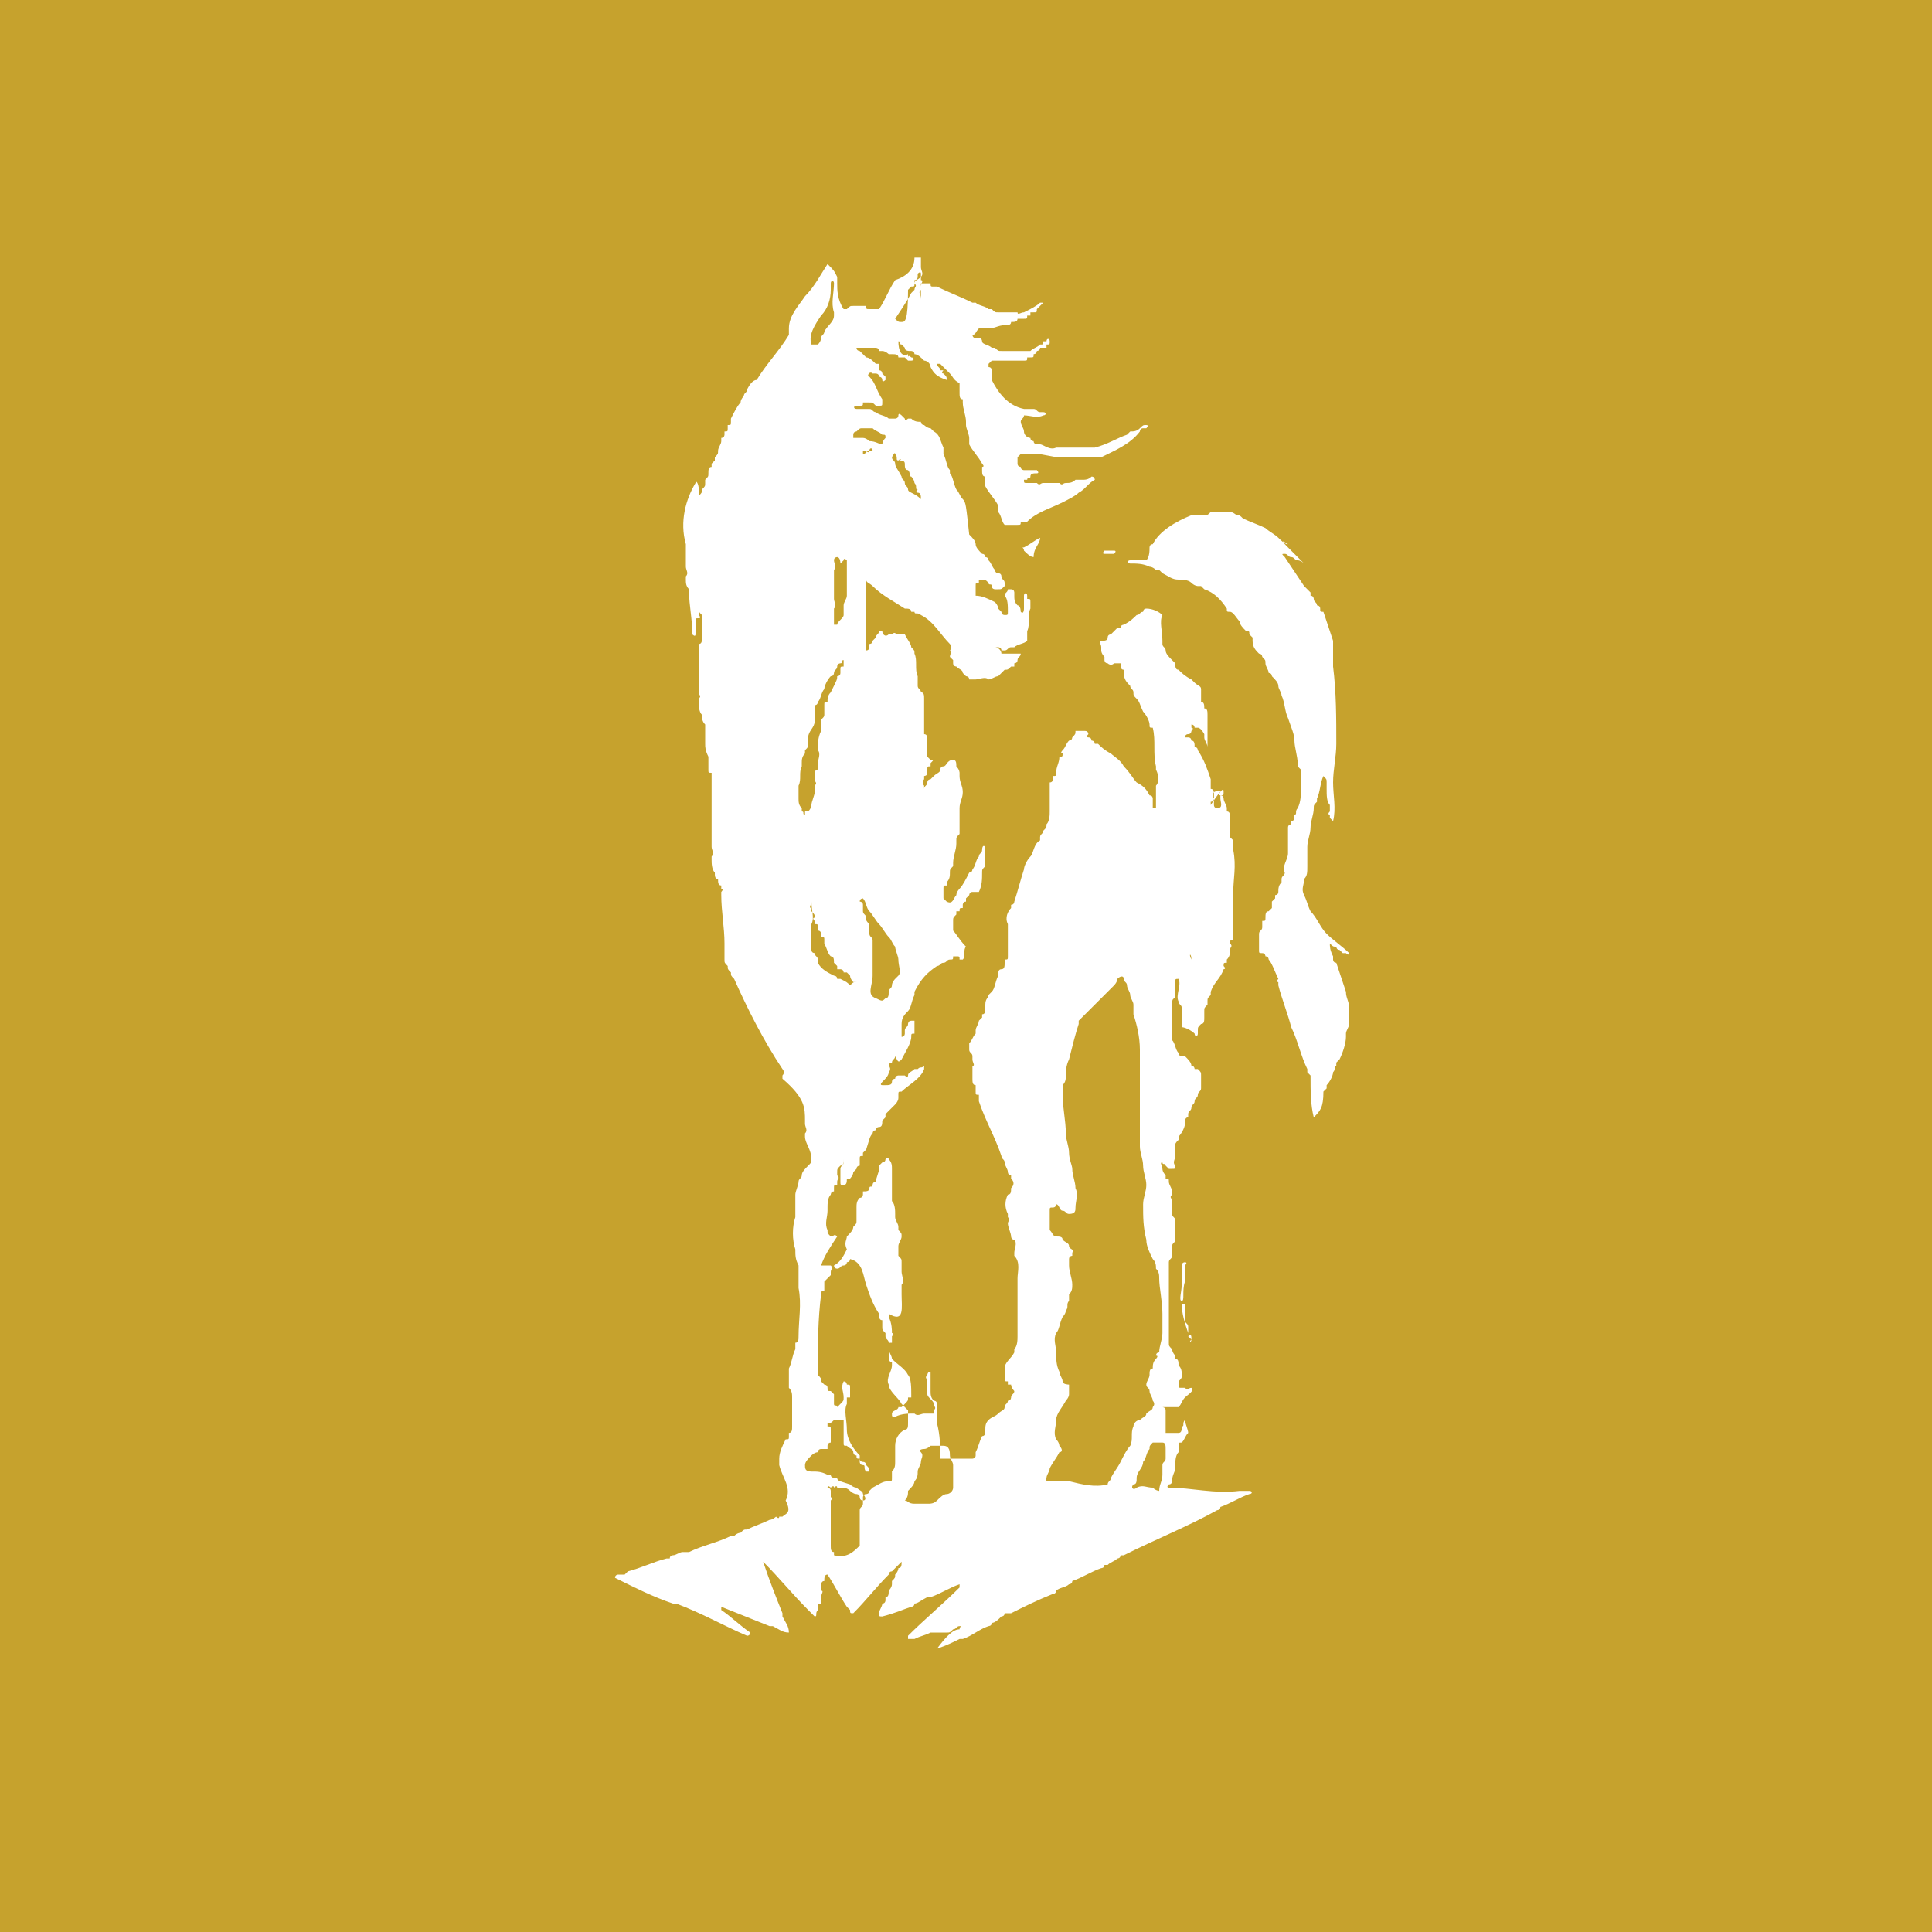 <svg width="60" height="60" viewBox="0 0 60 60" fill="none" xmlns="http://www.w3.org/2000/svg">
<rect width="60" height="60" fill="#C6A22D"/>
<g clip-path="url(#clip0_150_1022)">
<path fill-rule="evenodd" clip-rule="evenodd" d="M29.1 51.2C29.4 51.1 29.6 51 29.8 50.9H29.9C30.2 50.8 30.4 50.6 30.7 50.5C30.7 50.5 30.8 50.5 30.8 50.4C30.9 50.4 31 50.3 31.1 50.2C31.1 50.2 31.2 50.2 31.2 50.1H31.3C31.3 50.1 31.3 50.1 31.4 50.1C31.8 49.9 32.2 49.7 32.7 49.5C32.7 49.5 32.8 49.5 32.8 49.4C32.9 49.3 33.1 49.3 33.2 49.2C33.2 49.2 33.3 49.2 33.3 49.1C33.6 49 33.9 48.8 34.2 48.7C34.2 48.7 34.3 48.7 34.3 48.6H34.4C34.5 48.5 34.6 48.5 34.7 48.4C34.7 48.4 34.8 48.4 34.8 48.3H34.9C35.9 47.8 36.9 47.4 37.8 46.9C37.8 46.9 37.9 46.9 37.9 46.8C38.2 46.7 38.5 46.5 38.8 46.4C38.9 46.4 38.9 46.3 38.8 46.3H38.7C38.6 46.3 38.6 46.3 38.6 46.3H38.5C37.7 46.4 37 46.2 36.3 46.2C36.3 46.2 36.2 46.2 36.3 46.1C36.4 46.1 36.4 46 36.4 46C36.4 45.8 36.5 45.7 36.5 45.6C36.5 45.5 36.5 45.5 36.5 45.5C36.5 45.4 36.5 45.2 36.6 45.1C36.6 45 36.6 45 36.6 44.9C36.6 44.8 36.6 44.8 36.7 44.8C36.8 44.7 36.8 44.6 36.9 44.5C36.9 44.4 36.8 44.2 36.8 44.1C36.7 44.2 36.8 44.3 36.7 44.3C36.7 44.4 36.7 44.5 36.6 44.5C36.5 44.5 36.4 44.5 36.4 44.5C36.4 44.5 36.4 44.5 36.3 44.5C36.3 44.5 36.3 44.5 36.2 44.5V44.4V44.3C36.2 44.2 36.2 44.1 36.2 44C36.2 43.9 36.2 43.9 36.2 43.8C36.2 43.7 36.1 43.7 36.1 43.7C36.1 43.7 36.2 43.7 36.3 43.7C36.4 43.7 36.5 43.7 36.6 43.7C36.7 43.6 36.7 43.5 36.8 43.4C36.9 43.3 37.1 43.2 37 43.1C36.9 43.1 36.9 43.2 36.8 43.1C36.7 43.1 36.7 43.1 36.7 43.1C36.6 43.1 36.6 43.1 36.6 43C36.6 43 36.6 43 36.6 42.9C36.7 42.8 36.7 42.8 36.7 42.7C36.7 42.6 36.7 42.5 36.6 42.4C36.6 42.3 36.6 42.2 36.5 42.2V42.1C36.4 42 36.4 41.9 36.4 41.9C36.3 41.8 36.3 41.8 36.3 41.7C36.3 41.4 36.3 41.1 36.3 40.9V40.8C36.3 40.6 36.3 40.5 36.3 40.3C36.3 40.2 36.3 40.2 36.3 40.2V40.1V40C36.3 39.9 36.3 39.9 36.3 39.8V39.7C36.3 39.5 36.3 39.4 36.3 39.2C36.3 39.1 36.4 39.1 36.4 39C36.4 38.9 36.4 38.9 36.4 38.8C36.4 38.7 36.4 38.7 36.4 38.7C36.4 38.6 36.5 38.6 36.5 38.5C36.5 38.3 36.5 38.1 36.5 37.9C36.5 37.8 36.4 37.8 36.4 37.7C36.4 37.6 36.4 37.5 36.4 37.5V37.4V37.3C36.4 37.2 36.3 37.2 36.4 37.1C36.4 37 36.4 37 36.4 37C36.4 36.9 36.3 36.8 36.3 36.7C36.3 36.6 36.3 36.6 36.2 36.6V36.5C36.2 36.5 36.1 36.4 36.1 36.3C36.1 36.2 36 36.1 36.1 36.1C36.1 36.2 36.2 36.1 36.2 36.2L36.3 36.3C36.3 36.3 36.3 36.3 36.4 36.3C36.5 36.3 36.5 36.3 36.5 36.2C36.4 36.1 36.5 36 36.5 35.9C36.5 35.8 36.5 35.7 36.5 35.6C36.5 35.5 36.5 35.5 36.6 35.4V35.3C36.7 35.2 36.8 35 36.8 34.9C36.8 34.8 36.8 34.7 36.9 34.7C36.9 34.7 36.9 34.7 36.9 34.6C36.9 34.5 37 34.5 37 34.4C37 34.3 37.1 34.3 37.1 34.2C37.1 34.1 37.2 34.1 37.2 34C37.2 33.9 37.3 33.9 37.3 33.8C37.3 33.7 37.3 33.7 37.3 33.7C37.3 33.6 37.3 33.5 37.3 33.4C37.3 33.3 37.3 33.3 37.2 33.2C37.2 33.2 37.2 33.2 37.1 33.2C37.1 33.2 37.1 33.1 37 33.1C37 33 36.9 32.9 36.8 32.8C36.8 32.8 36.8 32.8 36.7 32.8C36.6 32.8 36.6 32.7 36.6 32.7C36.5 32.6 36.5 32.4 36.4 32.3C36.4 32.2 36.4 32.2 36.4 32.1V32C36.4 31.9 36.4 31.7 36.4 31.6C36.4 31.5 36.4 31.5 36.4 31.5V31.4V31.3C36.4 31.2 36.4 31.2 36.4 31.2C36.4 31.1 36.4 31 36.5 31V30.9V30.8C36.5 30.7 36.5 30.7 36.5 30.6V30.5C36.5 30.4 36.5 30.4 36.6 30.4V30.3C36.6 30.3 36.6 30.3 36.6 30.4C36.7 30.6 36.5 30.9 36.6 31.1C36.6 31.2 36.7 31.2 36.7 31.3C36.7 31.4 36.7 31.4 36.7 31.5C36.7 31.6 36.7 31.6 36.7 31.6V31.7V31.8V31.9C36.8 31.9 37 32 37.1 32.1C37.1 32.2 37.2 32.2 37.2 32.1C37.2 32 37.2 32 37.2 32C37.2 31.9 37.2 31.9 37.3 31.8C37.4 31.8 37.4 31.7 37.4 31.6V31.5V31.4C37.4 31.3 37.4 31.3 37.5 31.2V31.1C37.5 31 37.5 31 37.6 30.9V30.8C37.7 30.5 37.9 30.4 38 30.1C38 30.1 38.1 30.1 38 30C38 29.9 38 29.9 38.1 29.9V29.8C38.2 29.7 38.2 29.6 38.2 29.5C38.2 29.4 38.3 29.4 38.2 29.3C38.2 29.2 38.2 29.2 38.3 29.2V29.1C38.3 29.1 38.3 29.1 38.3 29V28.9V28.8C38.3 28.7 38.3 28.5 38.3 28.4V28.3C38.3 28.2 38.3 28 38.3 27.9C38.3 27.8 38.3 27.8 38.3 27.8V27.7C38.3 27.3 38.4 26.9 38.3 26.4C38.3 26.3 38.3 26.3 38.3 26.2V26.1C38.3 26.1 38.3 26.1 38.2 26V25.9V25.8V25.7V25.6C38.2 25.5 38.2 25.4 38.2 25.4C38.2 25.3 38.2 25.2 38.1 25.2V25.1C38.1 25 38 24.9 38 24.8C38 24.8 38 24.7 37.9 24.7C37.8 24.7 37.9 24.6 37.9 24.6C37.9 24.5 37.7 24.6 37.7 24.6C37.6 24.7 37.7 24.8 37.7 24.8C37.7 24.8 37.7 24.9 37.6 24.9V25C38 24.4 38 24.5 38 24.6C38 24.7 38 24.7 37.9 24.7V24.8C37.9 24.9 38 25.1 37.8 25.1C37.8 25.1 37.7 25.1 37.7 25V24.9C37.7 24.8 37.7 24.8 37.7 24.7C37.7 24.6 37.7 24.5 37.6 24.5V24.4C37.6 24.4 37.6 24.4 37.6 24.3C37.6 24.2 37.6 24.2 37.6 24.2C37.5 23.9 37.4 23.6 37.2 23.3C37.2 23.3 37.2 23.2 37.1 23.2C37.1 23.1 37.1 23 37 23C37 23 37 22.9 36.9 22.9H36.8C36.8 22.9 36.8 22.8 36.9 22.8C37 22.8 37 22.7 37 22.7C37 22.7 37.1 22.6 37 22.6V22.5C37.1 22.5 37.1 22.6 37.1 22.6H37.2C37.3 22.6 37.4 22.8 37.4 22.8V22.9C37.4 23 37.5 23.1 37.5 23.2C37.5 22.9 37.5 22.5 37.5 22.2C37.5 22.1 37.5 22 37.4 22C37.4 21.9 37.4 21.8 37.3 21.8V21.7C37.3 21.6 37.3 21.6 37.3 21.5V21.4C37.3 21.3 37.2 21.3 37.1 21.2C37.1 21.2 37.1 21.2 37 21.1C36.8 21 36.7 20.9 36.6 20.8C36.5 20.8 36.5 20.7 36.5 20.6C36.5 20.6 36.5 20.6 36.4 20.5C36.3 20.4 36.2 20.3 36.2 20.2C36.2 20.1 36.1 20.1 36.1 20V19.9C36.1 19.6 36 19.3 36.1 19.1C36 19 35.8 18.9 35.6 18.9C35.5 18.9 35.5 19 35.5 19C35.4 19 35.4 19.1 35.3 19.1C35.2 19.2 35.1 19.3 34.9 19.4C34.9 19.4 34.8 19.4 34.8 19.5H34.7C34.7 19.5 34.7 19.5 34.6 19.6L34.5 19.7C34.5 19.7 34.4 19.7 34.4 19.8C34.4 19.9 34.3 19.9 34.2 19.9C34.1 19.9 34.2 20 34.2 20.1V20.2C34.2 20.3 34.3 20.4 34.3 20.4V20.5C34.3 20.5 34.3 20.6 34.4 20.6C34.4 20.6 34.5 20.7 34.6 20.6C34.6 20.6 34.6 20.6 34.7 20.6H34.8C34.8 20.7 34.8 20.8 34.9 20.8V20.9C34.9 21.1 35 21.2 35.1 21.3C35.1 21.4 35.2 21.4 35.2 21.5C35.2 21.6 35.2 21.6 35.3 21.7C35.4 21.8 35.4 21.9 35.5 22.1C35.6 22.2 35.7 22.4 35.7 22.5C35.7 22.6 35.7 22.6 35.8 22.6C35.9 23 35.8 23.4 35.9 23.8C35.9 23.9 35.9 23.9 35.9 23.9C36 24.1 36 24.3 35.9 24.4V24.5C35.9 24.6 35.9 24.7 35.9 24.8C35.9 24.9 35.9 24.9 35.9 25V25.1H35.8C35.8 25 35.8 25 35.8 24.9V24.8C35.8 24.8 35.8 24.7 35.7 24.7C35.6 24.5 35.5 24.4 35.3 24.3C35.2 24.2 35.1 24 34.9 23.8C34.8 23.6 34.6 23.5 34.5 23.4C34.3 23.3 34.2 23.2 34.1 23.1C34.1 23.1 34.1 23.1 34 23.1C34 23.1 34 23 33.9 23C33.9 23 33.9 22.9 33.8 22.9C33.8 22.9 33.7 22.9 33.8 22.8C33.8 22.8 33.8 22.7 33.7 22.7C33.6 22.7 33.5 22.7 33.4 22.7C33.4 22.8 33.4 22.8 33.3 22.9C33.3 22.9 33.3 23 33.2 23C33.1 23.1 33.1 23.2 33 23.3C33 23.3 32.9 23.4 33 23.4C33 23.5 33 23.5 32.9 23.5C32.9 23.7 32.8 23.8 32.8 24C32.8 24.1 32.8 24.1 32.7 24.1C32.7 24.1 32.7 24.1 32.7 24.2C32.7 24.2 32.7 24.3 32.6 24.3C32.6 24.3 32.6 24.3 32.6 24.4C32.6 24.5 32.6 24.5 32.6 24.6V24.7C32.6 24.8 32.6 24.9 32.6 25.1C32.6 25.2 32.6 25.2 32.6 25.2C32.6 25.3 32.6 25.5 32.5 25.6C32.5 25.7 32.5 25.7 32.4 25.8C32.4 25.9 32.3 25.9 32.3 26V26.1C32.1 26.2 32.1 26.5 32 26.6C31.9 26.7 31.8 26.9 31.8 27C31.7 27.3 31.6 27.7 31.5 28C31.5 28 31.5 28.1 31.4 28.1V28.2C31.3 28.3 31.2 28.5 31.3 28.7C31.3 28.9 31.3 29 31.3 29.2V29.3C31.3 29.4 31.3 29.5 31.3 29.7C31.3 29.8 31.3 29.8 31.2 29.8V29.9C31.2 30 31.2 30.1 31.1 30.1C31 30.1 31 30.2 31 30.3C30.9 30.5 30.9 30.7 30.8 30.8L30.7 30.9C30.7 31 30.6 31 30.6 31.2V31.3C30.6 31.4 30.6 31.5 30.5 31.5C30.5 31.5 30.5 31.5 30.5 31.6C30.5 31.6 30.5 31.6 30.4 31.7C30.4 31.8 30.3 31.9 30.3 32V32.1C30.2 32.2 30.2 32.3 30.1 32.4C30.1 32.5 30.1 32.5 30.1 32.6C30.1 32.7 30.2 32.7 30.2 32.8V32.9C30.2 33 30.3 33.1 30.2 33.1V33.2C30.2 33.3 30.2 33.3 30.2 33.4C30.2 33.5 30.2 33.5 30.2 33.5C30.2 33.6 30.2 33.7 30.3 33.7C30.3 33.8 30.3 33.8 30.3 33.9C30.3 34 30.3 34 30.4 34V34.1C30.4 34.1 30.4 34.1 30.4 34.2C30.6 34.8 30.9 35.3 31.1 35.9C31.1 36 31.2 36 31.2 36.1C31.2 36.2 31.3 36.3 31.3 36.4C31.3 36.4 31.3 36.5 31.4 36.5V36.6C31.5 36.7 31.5 36.8 31.4 36.9C31.4 37 31.4 37.1 31.3 37.1C31.2 37.3 31.2 37.5 31.3 37.7V37.8C31.4 37.9 31.3 37.9 31.3 38C31.3 38.1 31.4 38.3 31.4 38.4C31.4 38.4 31.4 38.5 31.5 38.5C31.6 38.6 31.5 38.8 31.5 38.9V39C31.7 39.2 31.6 39.5 31.6 39.7C31.6 39.9 31.6 40.2 31.6 40.4V40.5C31.6 40.8 31.6 41 31.6 41.3C31.6 41.4 31.6 41.4 31.6 41.4V41.5C31.6 41.6 31.6 41.8 31.5 41.9V42C31.4 42.2 31.2 42.3 31.2 42.5C31.2 42.5 31.2 42.6 31.2 42.7V42.8C31.2 42.9 31.2 42.9 31.3 42.9V43C31.3 43 31.3 43 31.4 43C31.4 43.1 31.5 43.2 31.5 43.2C31.5 43.3 31.4 43.3 31.4 43.4C31.4 43.4 31.4 43.5 31.3 43.5C31.3 43.6 31.2 43.6 31.2 43.7C31.2 43.8 31.1 43.8 31 43.9C30.9 44 30.8 44 30.7 44.1C30.6 44.2 30.6 44.3 30.6 44.4C30.6 44.5 30.6 44.6 30.5 44.6C30.4 44.8 30.4 44.9 30.3 45.1V45.2C30.3 45.3 30.2 45.3 30.2 45.3C30.2 45.3 30.2 45.3 30.1 45.3C30 45.3 29.8 45.3 29.7 45.3C29.6 45.3 29.6 45.3 29.6 45.3C29.5 45.3 29.4 45.3 29.2 45.3C29.2 44.9 29.2 44.6 29.1 44.2C29.1 44.2 29.1 44.2 29.1 44.1C29.1 44.1 29.1 44.1 29.1 44C29.1 44 29.1 44 29.1 43.9C29.1 43.8 29.1 43.8 29.1 43.7V43.6C29.1 43.6 29.1 43.5 29 43.5C28.9 43.4 28.9 43.3 28.9 43.2C28.9 43.2 28.9 43.1 28.9 43C28.9 42.9 28.9 42.7 28.9 42.6C28.8 42.6 28.8 42.7 28.8 42.7C28.7 42.8 28.8 42.8 28.8 42.9C28.8 43 28.8 43.2 28.8 43.3C28.8 43.4 29 43.5 29 43.6C29 43.7 29.1 43.7 29 43.8C29 43.8 29 43.8 29 43.9C28.9 43.9 28.8 43.9 28.7 43.9C28.6 43.9 28.5 44 28.4 43.9C28.2 43.9 28 43.9 27.8 44C27.7 44 27.7 44 27.7 43.9C27.7 43.8 27.9 43.8 27.9 43.7H28C28 43.7 28 43.7 28.1 43.6C28.2 43.5 28.2 43.5 28.2 43.4C28.2 43.4 28.2 43.4 28.3 43.4V43.3C28.3 43.1 28.3 42.8 28.2 42.7C28.1 42.5 27.9 42.4 27.7 42.2C27.7 42.1 27.6 42 27.6 41.9C27.6 41.8 27.6 41.8 27.6 41.8C27.6 41.7 27.6 41.7 27.7 41.7V41.6V41.5C27.7 41.5 27.8 41.4 27.7 41.4C27.7 41.3 27.7 41.1 27.6 40.9V40.8C28.1 41.1 28 40.6 28 40.2C28 40.1 28 40.1 28 40.1C28 40 28 40 28 40V39.9C28.1 39.8 28 39.6 28 39.5V39.4C28 39.3 28 39.3 28 39.3V39.2C28 39.1 28 39.1 27.9 39V38.9C27.9 38.8 27.9 38.8 27.9 38.7C27.9 38.6 28 38.5 28 38.4C28 38.3 28 38.3 27.9 38.2V38.1C27.9 38 27.8 37.9 27.8 37.8C27.8 37.7 27.8 37.7 27.8 37.7C27.8 37.6 27.8 37.4 27.7 37.3V37.2C27.7 37.1 27.7 37 27.7 36.9C27.7 36.8 27.7 36.7 27.7 36.7C27.7 36.6 27.7 36.6 27.7 36.6C27.7 36.5 27.7 36.5 27.7 36.4C27.7 36.4 27.7 36.4 27.7 36.3C27.7 36.2 27.7 36.1 27.6 36C27.6 35.9 27.5 36 27.5 36C27.5 36.1 27.4 36.1 27.4 36.1C27.4 36.1 27.4 36.1 27.3 36.2V36.3C27.3 36.4 27.2 36.6 27.2 36.7C27.2 36.7 27.1 36.7 27.1 36.8C27.1 36.9 27 36.8 27 36.9C27 37 26.9 37 26.8 37V37.1C26.8 37.1 26.8 37.2 26.7 37.2C26.6 37.3 26.6 37.4 26.6 37.5C26.6 37.6 26.6 37.6 26.6 37.6V37.7C26.6 37.8 26.6 37.8 26.6 37.9C26.6 38 26.6 38 26.5 38.1C26.5 38.2 26.4 38.3 26.3 38.4C26.3 38.5 26.2 38.6 26.3 38.8C26.2 39 26.1 39.2 25.9 39.3C25.9 39.3 25.9 39.4 26 39.4C26.1 39.4 26.1 39.3 26.2 39.3C26.2 39.3 26.3 39.3 26.3 39.2C26.3 39.2 26.4 39.2 26.4 39.1C26.8 39.2 26.8 39.6 26.9 39.9C27 40.2 27.1 40.5 27.3 40.8C27.3 40.9 27.3 41 27.4 41V41.1V41.2C27.4 41.3 27.4 41.3 27.5 41.4V41.5C27.5 41.6 27.6 41.6 27.6 41.7C27.6 41.7 27.6 41.7 27.6 41.8C27.6 41.9 27.6 41.9 27.6 42V42.1C27.6 42.2 27.6 42.3 27.7 42.3V42.4C27.7 42.6 27.5 42.8 27.6 43C27.6 43.2 27.9 43.4 28 43.6L28.1 43.7L28.2 43.8C28.2 43.9 28.2 44 28.2 44C28.2 44.1 28.2 44.1 28.2 44.2C28.2 44.3 28.2 44.4 28.1 44.4C27.9 44.5 27.8 44.7 27.8 44.9V45C27.8 45.1 27.8 45.1 27.8 45.2C27.8 45.3 27.8 45.3 27.8 45.4C27.8 45.5 27.8 45.6 27.7 45.7V45.8V45.9C27.7 46 27.7 46 27.6 46C27.4 46 27.3 46.1 27.1 46.2L27 46.3C27 46.4 26.9 46.4 26.9 46.4C26.8 46.4 26.8 46.5 26.8 46.5C26.8 46.6 26.8 46.6 26.8 46.7C26.8 46.8 26.7 46.8 26.7 46.9C26.7 47 26.7 47.2 26.7 47.4C26.7 47.5 26.7 47.5 26.7 47.6V47.7C26.7 47.8 26.7 47.9 26.7 48C26.5 48.2 26.3 48.4 25.9 48.3C25.9 48.2 25.9 48.2 25.9 48.2C25.8 48.2 25.8 48.1 25.8 48C25.8 47.7 25.8 47.4 25.8 47.1C25.8 47 25.8 47 25.8 46.9C25.8 46.8 25.8 46.7 25.8 46.6C25.8 46.6 25.9 46.5 25.8 46.5C25.8 46.5 25.8 46.5 25.8 46.4C25.8 46.3 25.8 46.3 25.8 46.3C25.8 46.2 25.7 46.2 25.6 46.2C25.6 46.2 25.6 46.2 25.7 46.2C25.7 46.1 25.8 46.2 25.8 46.2C25.8 46.2 25.9 46.1 25.9 46.2C25.9 46.2 26 46.1 26 46.2C26 46.2 26 46.2 26.1 46.2C26.2 46.2 26.3 46.2 26.4 46.3C26.4 46.3 26.5 46.4 26.6 46.4C26.6 46.4 26.7 46.4 26.7 46.5C26.7 46.5 26.7 46.6 26.8 46.6C26.9 46.6 26.9 46.5 26.8 46.4C26.8 46.3 26.7 46.3 26.6 46.2C26.6 46.2 26.5 46.2 26.4 46.1C26.1 46 26 46 26 45.9C25.9 45.9 25.8 45.9 25.8 45.8H25.7C25.5 45.7 25.4 45.7 25.2 45.7C25 45.7 25 45.6 25 45.5C25 45.4 25.1 45.3 25.2 45.2C25.2 45.2 25.3 45.1 25.4 45.1C25.4 45.1 25.4 45 25.5 45C25.6 45 25.6 45 25.7 45V44.9C25.7 44.9 25.7 44.8 25.8 44.8C25.8 44.8 25.8 44.8 25.8 44.7C25.8 44.6 25.8 44.5 25.8 44.4C25.8 44.3 25.8 44.3 25.7 44.3C25.7 44.3 25.7 44.3 25.7 44.2C25.8 44.2 25.8 44.2 25.9 44.1H26C26 44.1 26.1 44.1 26.2 44.1C26.2 44.2 26.2 44.3 26.2 44.4V44.5C26.2 44.5 26.2 44.6 26.2 44.7C26.2 44.7 26.2 44.7 26.2 44.8C26.2 44.9 26.2 44.9 26.3 44.9C26.4 45 26.5 45 26.5 45.1C26.5 45.1 26.5 45.2 26.6 45.2C26.6 45.3 26.6 45.3 26.7 45.3V45.4C26.7 45.4 26.7 45.5 26.8 45.5C26.9 45.5 26.8 45.6 26.9 45.7C26.9 45.7 26.9 45.7 27 45.7C27 45.6 27 45.6 26.9 45.5C26.9 45.5 26.9 45.4 26.8 45.4C26.8 45.4 26.7 45.4 26.7 45.3V45.2C26.5 45 26.3 44.7 26.3 44.4C26.3 44.1 26.2 43.8 26.3 43.6C26.3 43.5 26.3 43.5 26.3 43.4H26.4C26.4 43.4 26.4 43.4 26.4 43.3C26.4 43.2 26.4 43.2 26.4 43.1C26.4 43 26.4 43 26.3 43C26.3 43 26.3 42.9 26.2 42.9C26.1 43.1 26.2 43.2 26.2 43.4C26.2 43.5 26.2 43.5 26.1 43.6L26 43.7C26 43.6 25.9 43.7 25.9 43.6C25.9 43.5 25.9 43.4 25.9 43.4V43.3L25.8 43.2C25.7 43.2 25.7 43.2 25.7 43.1C25.7 43 25.6 43 25.6 43L25.5 42.9C25.5 42.8 25.5 42.8 25.4 42.7C25.4 42.6 25.4 42.5 25.4 42.5C25.4 41.7 25.4 41 25.5 40.2C25.5 40.1 25.5 40.1 25.6 40.1V40C25.6 39.9 25.6 39.9 25.6 39.8C25.7 39.7 25.7 39.7 25.8 39.6C25.8 39.5 25.8 39.5 25.8 39.5C25.8 39.4 25.9 39.4 25.8 39.3C25.7 39.3 25.6 39.3 25.5 39.3C25.6 39 25.8 38.7 26 38.4C25.9 38.3 25.9 38.4 25.8 38.4C25.7 38.3 25.7 38.3 25.7 38.2C25.6 38 25.7 37.8 25.7 37.6C25.7 37.5 25.7 37.5 25.7 37.5C25.7 37.4 25.7 37.2 25.8 37.1C25.8 37.1 25.8 37 25.9 37V36.9C25.9 36.8 25.9 36.8 26 36.8V36.7C26 36.6 26.1 36.6 26 36.5C26 36.4 26 36.4 26 36.4C26 36.3 26 36.3 26.1 36.2C26.2 36.2 26.2 36.1 26.2 36C26.2 36 26.2 36 26.2 36.1C26.2 36.2 26.1 36.2 26.1 36.3C26.1 36.4 26.1 36.5 26.1 36.7C26.1 36.8 26.1 36.8 26.2 36.8C26.3 36.8 26.3 36.7 26.3 36.6C26.3 36.6 26.3 36.6 26.4 36.6C26.4 36.6 26.5 36.5 26.5 36.4C26.5 36.4 26.5 36.4 26.6 36.3C26.6 36.2 26.7 36.2 26.7 36.2V36.1C26.7 36.1 26.7 36.1 26.7 36C26.7 35.9 26.7 35.9 26.8 35.9C26.8 35.9 26.8 35.9 26.8 35.8C26.8 35.8 26.8 35.8 26.9 35.7C27 35.4 27 35.3 27.1 35.2C27.1 35.2 27.1 35.1 27.2 35.1C27.2 35.1 27.2 35 27.3 35C27.4 35 27.4 34.9 27.4 34.8C27.4 34.8 27.4 34.8 27.5 34.7V34.6C27.6 34.5 27.7 34.4 27.8 34.3C27.8 34.3 27.9 34.2 27.9 34.1C27.9 34.1 27.9 34.1 27.9 34C27.9 33.9 27.9 33.9 28 33.9C28.2 33.7 28.6 33.5 28.7 33.2V33.1C28.6 33.2 28.6 33.1 28.5 33.2C28.5 33.2 28.5 33.2 28.4 33.2C28.3 33.3 28.2 33.3 28.2 33.4C28.2 33.4 28.2 33.5 28.1 33.4C28.1 33.4 28.1 33.4 28 33.4C27.9 33.4 27.9 33.4 27.9 33.4C27.9 33.4 27.8 33.4 27.8 33.5C27.8 33.5 27.7 33.5 27.7 33.6C27.7 33.7 27.6 33.7 27.5 33.7C27.5 33.7 27.5 33.7 27.4 33.7C27.3 33.7 27.4 33.6 27.4 33.6C27.5 33.5 27.6 33.4 27.6 33.3C27.6 33.3 27.7 33.2 27.6 33.1C27.6 33 27.7 33 27.7 33C27.7 32.9 27.8 32.9 27.8 32.8C27.9 33 27.9 33 28 32.9C28.1 32.7 28.3 32.4 28.3 32.2C28.3 32.1 28.3 32.1 28.4 32.1V32C28.4 32 28.4 32 28.4 31.9C28.4 31.9 28.4 31.8 28.4 31.7H28.3C28.2 31.7 28.2 31.8 28.2 31.8C28.2 31.9 28.1 31.9 28.1 32V32.1C28.1 32.1 28.1 32.2 28 32.2C28 32.2 28 32.1 28 32C28 31.9 28 31.9 28 31.8C28 31.6 28.1 31.5 28.2 31.4C28.3 31.3 28.3 31.1 28.4 30.9C28.4 30.9 28.4 30.9 28.4 30.8C28.6 30.4 28.8 30.2 29.1 30C29.2 30 29.2 29.9 29.3 29.9C29.4 29.9 29.4 29.8 29.5 29.8C29.6 29.8 29.6 29.8 29.6 29.7H29.7C29.8 29.7 29.8 29.7 29.8 29.8H29.9C30 29.7 29.9 29.5 30 29.4C29.8 29.2 29.7 29 29.6 28.9C29.6 28.9 29.6 28.9 29.6 28.8V28.7V28.6C29.6 28.5 29.6 28.5 29.7 28.4V28.3H29.8C29.8 28.2 29.8 28.2 29.9 28.2V28.1C29.9 28.1 29.9 28 30 28C30 28 30 28 30 27.9C30 27.9 30 27.9 30.1 27.8C30.1 27.8 30.1 27.7 30.2 27.7C30.3 27.7 30.3 27.7 30.4 27.7C30.5 27.5 30.5 27.3 30.5 27.1C30.5 27 30.5 27 30.6 26.9V26.8C30.6 26.7 30.6 26.6 30.6 26.6V26.5V26.4V26.3C30.5 26.2 30.5 26.4 30.5 26.4C30.5 26.5 30.4 26.5 30.4 26.6C30.3 26.7 30.3 26.9 30.2 27C30.2 27 30.2 27.1 30.1 27.1C30 27.3 29.9 27.5 29.8 27.6C29.8 27.6 29.7 27.7 29.7 27.8C29.6 27.9 29.6 28.1 29.4 28L29.3 27.9V27.8V27.7V27.6C29.3 27.5 29.3 27.5 29.4 27.5V27.4C29.5 27.3 29.5 27.2 29.5 27.1C29.5 27 29.5 27 29.6 26.9C29.6 26.9 29.6 26.9 29.6 26.8C29.6 26.6 29.7 26.4 29.7 26.2V26.1C29.7 26 29.7 26 29.8 25.9C29.8 25.9 29.8 25.9 29.8 25.8C29.8 25.6 29.8 25.4 29.8 25.2V25.1C29.8 24.9 29.9 24.8 29.9 24.6C29.9 24.4 29.8 24.3 29.8 24.1V24C29.8 24 29.8 23.9 29.7 23.8C29.7 23.7 29.7 23.6 29.6 23.6C29.4 23.6 29.4 23.8 29.3 23.8C29.2 23.8 29.2 23.9 29.2 23.9C29.2 24 29.1 24 29 24.1L28.9 24.2C28.9 24.2 28.8 24.2 28.8 24.3C28.8 24.4 28.7 24.4 28.7 24.5V24.4C28.6 24.3 28.7 24.2 28.7 24.2V24.1C28.7 24.1 28.8 24.1 28.8 24V23.9C28.8 23.8 28.8 23.8 28.9 23.8V23.7C29 23.6 29 23.6 28.9 23.6C28.9 23.6 28.9 23.6 28.8 23.5C28.8 23.4 28.8 23.2 28.8 23.1C28.8 23 28.8 23 28.8 23C28.8 22.9 28.8 22.8 28.7 22.8V22.7V22.6V22.5C28.7 22.3 28.7 22.1 28.7 21.8C28.7 21.7 28.7 21.7 28.7 21.7C28.7 21.6 28.7 21.5 28.6 21.5C28.6 21.4 28.5 21.4 28.5 21.3C28.5 21.2 28.5 21.2 28.5 21.1C28.5 21 28.5 21 28.5 21C28.4 20.8 28.5 20.5 28.4 20.3C28.4 20.2 28.4 20.2 28.3 20.1C28.3 20 28.2 19.9 28.1 19.7C28 19.7 27.9 19.7 27.9 19.7C27.8 19.7 27.8 19.6 27.7 19.7H27.6C27.5 19.8 27.4 19.7 27.4 19.6H27.3C27.3 19.7 27.2 19.7 27.2 19.8L27.1 19.9C27.1 20 27 20 27 20V20.1C27 20.1 27 20.2 26.9 20.2C26.9 20.1 26.9 20 26.9 19.9C26.9 19.8 26.9 19.8 26.9 19.8C26.9 19.6 26.9 19.3 26.9 19.1V19C26.9 18.8 26.9 18.5 26.9 18.3V18.2C26.9 18.1 26.9 18.1 26.9 18C26.9 18.1 27 18.1 27.1 18.2C27.4 18.5 27.8 18.7 28.1 18.9C28.2 18.9 28.3 18.9 28.3 19H28.4C28.4 19.1 28.5 19 28.6 19.1C29 19.3 29.2 19.7 29.5 20C29.6 20.1 29.5 20.2 29.5 20.2C29.6 20.2 29.5 20.3 29.5 20.4C29.5 20.4 29.5 20.4 29.6 20.5V20.6C29.6 20.7 29.7 20.7 29.7 20.7C29.8 20.8 29.9 20.8 29.9 20.9L30 21C30 21 30.1 21 30.1 21.1C30.1 21.1 30.1 21.1 30.2 21.1C30.3 21.1 30.3 21.1 30.3 21.1C30.4 21.1 30.6 21 30.7 21.1C30.8 21.1 30.9 21 31 21L31.1 20.9L31.2 20.8C31.3 20.8 31.3 20.8 31.4 20.7H31.5V20.6C31.5 20.6 31.6 20.6 31.6 20.5C31.6 20.4 31.7 20.4 31.7 20.3C31.6 20.3 31.4 20.3 31.3 20.3C31.2 20.3 31.2 20.3 31.2 20.3H31.1C31.1 20.2 31 20.1 30.9 20.1C30.9 20.1 30.9 20.1 31 20.1C31 20.1 31.1 20.1 31.1 20.2H31.2C31.3 20.2 31.3 20.1 31.4 20.1C31.5 20.1 31.5 20.1 31.5 20.1C31.6 20 31.8 20 31.9 19.9C31.9 19.8 31.9 19.7 31.9 19.6C32 19.4 31.9 19.1 32 18.9V18.8C32 18.8 32 18.8 32 18.7C32 18.6 32 18.6 31.9 18.6C31.9 18.6 31.9 18.6 31.9 18.5C31.9 18.4 31.8 18.4 31.8 18.5C31.8 18.6 31.8 18.6 31.8 18.7V18.8V18.9C31.8 18.9 31.8 19.1 31.7 19C31.7 19 31.7 18.8 31.6 18.8C31.5 18.7 31.5 18.6 31.5 18.5V18.4C31.5 18.4 31.5 18.3 31.4 18.3C31.3 18.3 31.3 18.3 31.3 18.3C31.3 18.4 31.2 18.4 31.2 18.5C31.3 18.6 31.3 18.8 31.3 19C31.3 19.1 31.3 19.1 31.2 19.1C31.1 19.1 31.1 19 31.1 19C31.1 19 31.1 19 31 18.9C31 18.8 30.9 18.7 30.9 18.7C30.7 18.6 30.5 18.5 30.3 18.5C30.3 18.4 30.3 18.4 30.3 18.3V18.2C30.3 18.1 30.3 18.1 30.4 18.1V18H30.5C30.6 18 30.6 18 30.7 18.1C30.7 18.2 30.8 18.1 30.8 18.2C30.8 18.3 30.9 18.3 30.9 18.3H31C31.1 18.3 31.1 18.3 31.2 18.2V18.1C31.2 18 31.1 18 31.1 17.9C31.1 17.8 31 17.8 31 17.8C30.9 17.8 30.9 17.7 30.9 17.7C30.8 17.6 30.8 17.5 30.7 17.4C30.7 17.3 30.6 17.3 30.6 17.3C30.6 17.3 30.6 17.2 30.5 17.2C30.4 17.1 30.3 17 30.3 16.9C30.3 16.8 30.2 16.7 30.1 16.6C30 15.7 30 15.6 29.9 15.5C29.8 15.4 29.8 15.3 29.7 15.2C29.6 15 29.6 14.8 29.5 14.7V14.6C29.4 14.5 29.4 14.3 29.3 14.1V14C29.3 14 29.3 14 29.3 13.9C29.2 13.7 29.2 13.5 29 13.4L28.9 13.3C28.8 13.3 28.7 13.2 28.7 13.2C28.7 13.2 28.6 13.2 28.6 13.1C28.5 13.1 28.4 13.1 28.3 13H28.2C28.2 13 28.1 13.1 28.1 13C28.1 13 28.1 13 28 12.9C28 12.9 27.9 12.8 27.9 12.9C27.9 13 27.8 13 27.8 13C27.7 13 27.7 13 27.6 13C27.5 12.9 27.3 12.9 27.2 12.8C27.1 12.8 27.1 12.7 27 12.7C26.9 12.7 26.9 12.7 26.8 12.7H26.7C26.7 12.7 26.7 12.7 26.6 12.7C26.5 12.7 26.5 12.6 26.6 12.6C26.6 12.6 26.6 12.6 26.7 12.6C26.8 12.6 26.8 12.6 26.8 12.5H26.9H27C27.1 12.5 27.1 12.5 27.2 12.6C27.2 12.6 27.2 12.6 27.3 12.6C27.4 12.6 27.4 12.6 27.4 12.5C27.4 12.4 27.4 12.4 27.4 12.4C27.2 12.1 27.2 11.9 27 11.7C26.9 11.7 27 11.5 27.1 11.6C27.2 11.6 27.2 11.6 27.2 11.6C27.2 11.6 27.3 11.6 27.3 11.7C27.3 11.7 27.4 11.7 27.4 11.8C27.4 11.9 27.5 11.8 27.5 11.8C27.5 11.8 27.5 11.8 27.5 11.7L27.4 11.6C27.4 11.6 27.4 11.5 27.3 11.5V11.4V11.3C27.3 11.3 27.3 11.3 27.2 11.3C27.1 11.2 27 11.1 26.9 11.1C26.8 11 26.8 11 26.7 10.9C26.7 10.9 26.6 10.9 26.6 10.8C26.6 10.8 26.8 10.8 26.9 10.8H27H27.1H27.2C27.2 10.8 27.3 10.8 27.3 10.9C27.3 10.9 27.3 10.9 27.4 10.9C27.5 10.9 27.6 11 27.6 11C27.6 11 27.6 11 27.7 11C27.8 11 27.9 11 27.9 11.1C27.9 11.1 27.9 11.1 28 11.1C28 11.1 28 11.1 28.1 11.1L28.2 11.2C28.2 11.2 28.2 11.2 28.3 11.2C28.4 11.2 28.4 11.1 28.3 11.1C28.3 11.1 28.2 11 28.2 11.1C28.2 11.1 28.2 11.1 28.2 11C28 11.1 27.9 10.9 27.9 10.6C28 10.6 27.9 10.7 28 10.7C28 10.7 28 10.7 28.1 10.8C28.1 10.9 28.2 10.9 28.3 10.9C28.3 10.9 28.4 10.9 28.4 11C28.5 11 28.6 11.1 28.7 11.2C28.8 11.2 28.9 11.3 28.9 11.4C29 11.6 29.1 11.7 29.4 11.8C29.4 11.7 29.4 11.7 29.3 11.6C29.3 11.6 29.2 11.6 29.3 11.5H29.2C29.2 11.4 29.1 11.4 29.1 11.3H29.2C29.3 11.4 29.4 11.5 29.5 11.6C29.6 11.7 29.6 11.8 29.8 11.9C29.8 12 29.8 12.1 29.8 12.2C29.8 12.3 29.8 12.4 29.9 12.4C29.9 12.4 29.9 12.4 29.9 12.5C29.9 12.7 30 12.9 30 13.1C30 13.2 30 13.2 30 13.2C30 13.3 30.1 13.5 30.1 13.6V13.7C30.1 13.8 30.1 13.8 30.1 13.8C30.2 14 30.4 14.2 30.5 14.4C30.5 14.4 30.6 14.5 30.5 14.5C30.5 14.6 30.5 14.6 30.5 14.6C30.5 14.7 30.5 14.8 30.6 14.8V14.9V15C30.6 15 30.6 15 30.6 15.1C30.7 15.3 30.9 15.5 31 15.7V15.8V15.9C31.1 16 31.1 16.2 31.2 16.3C31.3 16.3 31.4 16.3 31.6 16.3C31.7 16.3 31.7 16.3 31.7 16.2H31.8H31.9C32.2 15.9 32.6 15.8 33 15.6C33.2 15.5 33.4 15.4 33.5 15.3C33.7 15.2 33.8 15 34 14.9C34 14.9 34 14.8 33.9 14.8C33.8 14.9 33.7 14.9 33.6 14.9H33.5C33.5 14.9 33.5 14.9 33.4 14.9C33.3 15 33.2 15 33.1 15C33 15 33 15.1 32.9 15C32.8 15 32.8 15 32.7 15C32.7 15 32.7 15 32.6 15C32.5 15 32.5 15 32.4 15C32.3 15 32.3 15.1 32.2 15C32.1 15 32.1 15 32.1 15C32 15 31.9 15 31.9 15C31.8 15 31.8 15 31.8 14.9H31.9C31.9 14.8 32 14.9 32 14.8C32 14.7 32.1 14.7 32.2 14.7C32.3 14.7 32.2 14.6 32.2 14.6C32.1 14.6 32 14.6 31.9 14.6C31.8 14.6 31.8 14.6 31.8 14.6C31.8 14.6 31.7 14.6 31.7 14.5C31.7 14.5 31.6 14.5 31.6 14.4V14.3C31.6 14.2 31.6 14.2 31.6 14.2L31.7 14.1C31.8 14.1 31.9 14.1 31.9 14.1H32C32.1 14.1 32.1 14.1 32.1 14.1H32.2C32.4 14.1 32.7 14.2 32.9 14.2C33.1 14.2 33.4 14.2 33.6 14.2C33.7 14.2 33.7 14.2 33.8 14.2C33.8 14.2 33.8 14.2 33.9 14.2C33.9 14.2 34 14.2 34.1 14.2H34.2C34.6 14 35.1 13.8 35.4 13.4C35.4 13.4 35.4 13.3 35.5 13.3H35.6C35.6 13.3 35.7 13.2 35.6 13.2C35.5 13.2 35.5 13.2 35.4 13.3C35.3 13.4 35.2 13.4 35.1 13.4L35 13.5C34.7 13.6 34.4 13.8 34 13.9C33.7 13.9 33.3 13.9 33 13.9C32.9 13.9 32.8 13.9 32.8 13.9C32.6 14 32.4 13.8 32.3 13.8C32.2 13.8 32.1 13.8 32.1 13.7C32.1 13.7 32 13.7 32 13.6C31.9 13.6 31.8 13.5 31.8 13.4C31.8 13.3 31.7 13.2 31.7 13.1C31.7 13 31.8 13 31.8 12.9C32 12.9 32.2 13 32.4 12.9C32.5 12.9 32.5 12.8 32.4 12.8C32.4 12.8 32.4 12.8 32.3 12.8C32.2 12.8 32.2 12.7 32.1 12.7C32 12.7 31.9 12.7 31.8 12.7C31.3 12.6 31 12.2 30.8 11.8V11.7C30.8 11.6 30.8 11.6 30.8 11.5C30.8 11.5 30.8 11.4 30.7 11.4V11.3L30.8 11.2H30.9H31H31.1C31.3 11.2 31.6 11.2 31.8 11.2C31.9 11.2 31.9 11.2 31.9 11.1H32C32.1 11.1 32.1 11.1 32.1 11C32.1 11 32.2 11 32.2 10.9C32.2 10.9 32.3 10.9 32.3 10.8H32.4C32.4 10.8 32.4 10.8 32.5 10.8V10.7C32.6 10.7 32.6 10.7 32.6 10.6C32.6 10.5 32.5 10.5 32.5 10.6H32.4C32.4 10.7 32.4 10.7 32.3 10.7C32.2 10.8 32.1 10.8 32 10.9C32 10.9 32 10.9 31.9 10.9C31.8 10.9 31.8 10.9 31.7 10.9C31.5 10.9 31.3 10.9 31.2 10.9H31.1C31 10.9 31 10.9 30.9 10.8H30.8C30.7 10.7 30.5 10.7 30.5 10.6C30.5 10.6 30.5 10.5 30.4 10.5C30.3 10.5 30.3 10.5 30.3 10.5C30.2 10.5 30.2 10.4 30.2 10.4C30.3 10.4 30.3 10.3 30.4 10.2H30.5C30.6 10.2 30.6 10.2 30.7 10.2C30.9 10.2 31 10.1 31.2 10.1C31.3 10.1 31.4 10.1 31.4 10C31.5 10 31.6 10 31.6 9.9H31.7H31.8C31.9 9.9 31.9 9.9 31.9 9.8H32V9.7C32 9.7 32 9.7 32.1 9.7C32.2 9.7 32.2 9.7 32.2 9.6L32.3 9.5L32.4 9.4H32.3C32.2 9.5 32 9.6 31.8 9.7C31.7 9.7 31.6 9.8 31.6 9.7C31.4 9.7 31.3 9.7 31.1 9.7H31C30.9 9.7 30.9 9.7 30.8 9.6C30.8 9.6 30.8 9.6 30.7 9.6C30.6 9.5 30.4 9.5 30.3 9.4H30.2C29.8 9.2 29.5 9.1 29.1 8.9H29C28.9 8.9 28.9 8.9 28.9 8.8C28.9 8.8 28.9 8.8 28.8 8.8C28.7 8.8 28.6 8.8 28.6 8.8C28.6 8.7 28.6 8.6 28.6 8.5C28.6 8.4 28.5 8.5 28.5 8.5V8.6C28.5 8.6 28.5 8.7 28.4 8.7C28.4 8.7 28.4 8.7 28.4 8.8C28.4 8.9 28.4 8.9 28.3 8.9L28.2 9C28.2 10 28.1 10 28 10C27.9 10 27.9 10 27.8 9.9C28 9.6 28.2 9.3 28.3 9.1L28.4 9C28.4 8.9 28.5 8.9 28.4 8.8C28.4 8.7 28.5 8.7 28.6 8.6C28.7 8.5 28.6 8.4 28.6 8.3C28.6 8.2 28.6 8.1 28.6 8H28.5H28.4C28.4 8.4 28.1 8.6 27.8 8.7C27.6 9 27.5 9.3 27.3 9.6C27.2 9.6 27.2 9.6 27.1 9.6H27C26.9 9.6 26.9 9.6 26.9 9.5H26.8H26.7H26.6H26.5C26.4 9.5 26.4 9.5 26.3 9.6H26.2C26 9.3 26 9 26 8.8C26 8.7 26 8.7 26 8.7C26 8.6 26 8.6 26 8.6C25.9 8.4 25.9 8.4 25.7 8.2C25.5 8.5 25.3 8.9 25 9.2C24.8 9.5 24.5 9.8 24.5 10.2V10.3V10.4C24.2 10.9 23.8 11.3 23.5 11.8C23.4 11.8 23.3 11.9 23.2 12.1C23.2 12.2 23.1 12.2 23.1 12.3C23.1 12.3 23 12.4 23 12.5C22.9 12.6 22.8 12.8 22.7 13V13.1C22.7 13.2 22.7 13.2 22.6 13.2C22.6 13.2 22.6 13.2 22.6 13.3C22.6 13.4 22.6 13.4 22.5 13.4V13.5C22.5 13.5 22.5 13.6 22.4 13.6V13.7C22.4 13.8 22.3 13.9 22.3 14C22.3 14.1 22.3 14.1 22.2 14.2V14.3C22.2 14.3 22.2 14.3 22.1 14.4V14.5C22 14.5 22 14.6 22 14.7C22 14.8 22 14.8 21.9 14.9V15C21.9 15.1 21.9 15.1 21.8 15.2C21.8 15.3 21.8 15.3 21.7 15.4V15.3V15.2C21.7 15 21.6 14.9 21.6 15C21.3 15.5 21.1 16.2 21.3 16.9C21.3 17 21.3 17 21.3 17C21.3 17.1 21.3 17.2 21.3 17.3C21.3 17.4 21.3 17.5 21.3 17.5C21.3 17.5 21.3 17.5 21.3 17.6C21.3 17.7 21.4 17.8 21.3 17.9C21.3 18 21.3 18 21.3 18C21.3 18.1 21.3 18.2 21.4 18.3V18.4C21.4 18.8 21.5 19.2 21.5 19.7C21.5 19.7 21.6 19.8 21.6 19.7C21.6 19.6 21.6 19.6 21.6 19.5C21.6 19.4 21.6 19.4 21.6 19.4V19.3C21.6 19.2 21.6 19.2 21.7 19.2C21.8 19.2 21.7 19.1 21.7 19.1C21.7 19 21.7 18.9 21.7 18.9C21.7 19 21.7 19 21.8 19.1C21.8 19.2 21.8 19.2 21.8 19.3C21.8 19.5 21.8 19.6 21.8 19.8C21.8 19.9 21.8 20 21.7 20C21.7 20.1 21.7 20.2 21.7 20.3C21.7 20.4 21.7 20.4 21.7 20.5V20.6C21.7 20.8 21.7 21 21.7 21.2C21.7 21.3 21.7 21.3 21.7 21.4V21.5C21.7 21.6 21.8 21.6 21.7 21.7C21.7 21.8 21.7 21.8 21.7 21.8C21.7 21.9 21.7 22.1 21.8 22.2C21.8 22.3 21.8 22.4 21.9 22.5V22.6C21.9 22.6 21.9 22.6 21.9 22.7C21.9 22.8 21.9 22.8 21.9 22.9C21.9 22.9 21.9 22.9 21.9 23C21.9 23 21.9 23 21.9 23.1C21.9 23.2 21.9 23.3 22 23.5C22 23.6 22 23.6 22 23.7C22 23.8 22 23.8 22 23.9C22 24 22 24 22.1 24C22.1 24.1 22.1 24.1 22.1 24.2C22.1 24.2 22.1 24.2 22.1 24.3C22.1 24.4 22.1 24.5 22.1 24.5C22.1 24.6 22.1 24.6 22.1 24.7C22.1 24.8 22.1 24.8 22.1 24.8V24.9C22.1 24.9 22.1 24.9 22.1 25C22.1 25 22.1 25 22.1 25.1C22.1 25.2 22.1 25.2 22.1 25.3V25.4V25.5C22.1 25.7 22.1 26 22.1 26.2C22.1 26.3 22.1 26.3 22.1 26.3C22.1 26.4 22.2 26.5 22.1 26.6C22.1 26.7 22.1 26.7 22.1 26.7C22.1 26.8 22.1 27 22.2 27.1C22.2 27.2 22.2 27.3 22.3 27.3C22.3 27.4 22.3 27.5 22.4 27.5V27.6C22.5 27.6 22.4 27.7 22.4 27.7V27.8C22.4 28.3 22.5 28.8 22.5 29.3C22.5 29.4 22.5 29.4 22.5 29.4V29.5C22.5 29.6 22.5 29.7 22.5 29.7V29.8C22.5 29.9 22.5 29.9 22.6 30C22.6 30.1 22.6 30.1 22.7 30.2C22.7 30.3 22.7 30.3 22.8 30.4C23.2 31.3 23.7 32.3 24.3 33.2C24.3 33.2 24.4 33.3 24.3 33.4C24.3 33.4 24.3 33.4 24.3 33.5C25 34.1 25 34.4 25 34.8C25 34.9 25 34.9 25 34.9C25 35 25.1 35.1 25 35.2C25 35.3 25 35.3 25 35.3C25 35.5 25.2 35.7 25.2 36C25.2 36.1 25.2 36.1 25.1 36.2C25 36.3 24.9 36.4 24.9 36.5C24.9 36.6 24.8 36.6 24.8 36.7C24.8 36.8 24.7 37 24.7 37.1V37.2C24.7 37.3 24.7 37.3 24.7 37.4V37.5C24.7 37.6 24.7 37.6 24.7 37.6C24.7 37.7 24.7 37.7 24.7 37.8C24.6 38.1 24.6 38.5 24.7 38.8C24.7 39 24.7 39.1 24.8 39.3C24.8 39.5 24.8 39.6 24.8 39.8C24.8 39.9 24.8 39.9 24.8 39.9V40C24.9 40.5 24.8 41 24.8 41.5C24.8 41.6 24.8 41.7 24.7 41.7C24.7 41.7 24.7 41.7 24.7 41.8C24.7 41.9 24.7 41.9 24.7 41.9C24.6 42.1 24.6 42.3 24.5 42.5V42.6C24.5 42.7 24.5 42.7 24.5 42.8C24.5 42.9 24.5 42.9 24.5 42.9V43C24.5 43.1 24.5 43.1 24.5 43.1C24.6 43.2 24.6 43.3 24.6 43.4V43.5C24.6 43.5 24.6 43.5 24.6 43.6C24.6 43.7 24.6 43.7 24.6 43.8C24.6 44 24.6 44.2 24.6 44.3C24.6 44.4 24.6 44.5 24.5 44.5C24.5 44.5 24.5 44.5 24.5 44.6C24.5 44.7 24.5 44.7 24.4 44.7C24.3 44.9 24.2 45.1 24.2 45.3C24.2 45.4 24.2 45.4 24.2 45.5C24.3 45.9 24.6 46.2 24.4 46.6C24.6 47 24.4 47 24.3 47.1H24.2C24.2 47.2 24.1 47.1 24.1 47.1C24.1 47.1 24 47.2 23.9 47.2C23.7 47.3 23.4 47.4 23.2 47.5C23.1 47.5 23.1 47.5 23 47.6C23 47.6 22.9 47.6 22.8 47.7H22.7C22.3 47.9 21.8 48 21.4 48.2H21.3H21.2C21.1 48.2 21 48.3 20.9 48.3C20.9 48.3 20.8 48.3 20.8 48.4H20.7C20.3 48.5 19.9 48.7 19.5 48.8L19.4 48.9C19.4 48.9 19.4 48.9 19.3 48.9H19.2C19.2 48.9 19.1 48.9 19.1 49C19.7 49.3 20.3 49.6 20.9 49.8H21C21.8 50.1 22.5 50.5 23.2 50.8C23.3 50.8 23.3 50.7 23.3 50.7C23 50.5 22.7 50.2 22.4 50V49.9C22.9 50.1 23.4 50.3 23.9 50.5H24C24.2 50.6 24.3 50.7 24.5 50.7C24.5 50.5 24.4 50.4 24.3 50.2V50.1C24.1 49.6 23.9 49.1 23.7 48.5C24.2 49 24.6 49.5 25.1 50C25.1 50 25.1 50 25.2 50.1L25.3 50.2C25.4 50.2 25.3 50.1 25.4 50V49.9C25.4 49.8 25.4 49.8 25.5 49.8V49.7V49.6C25.5 49.5 25.6 49.4 25.5 49.4C25.5 49.4 25.5 49.4 25.5 49.3C25.5 49.2 25.5 49.1 25.6 49.1C25.6 49 25.6 48.9 25.7 48.9C25.9 49.2 26.1 49.6 26.3 49.9L26.4 50C26.4 50.1 26.4 50.1 26.5 50.1C26.9 49.7 27.2 49.3 27.6 48.9C27.6 48.9 27.6 48.8 27.7 48.8C27.8 48.7 27.9 48.6 28 48.5C28 48.6 28 48.7 27.9 48.7C27.9 48.8 27.8 48.9 27.8 48.9C27.8 49 27.8 49 27.7 49.1V49.2C27.7 49.3 27.6 49.4 27.6 49.4C27.6 49.5 27.6 49.6 27.5 49.6V49.7C27.5 49.7 27.5 49.8 27.4 49.8C27.4 49.9 27.3 50 27.3 50.1C27.3 50.2 27.3 50.2 27.4 50.2C27.8 50.1 28 50 28.3 49.9C28.3 49.9 28.4 49.9 28.4 49.8C28.5 49.8 28.6 49.7 28.8 49.6H28.9C29.2 49.5 29.5 49.3 29.8 49.2C29.8 49.2 29.8 49.2 29.8 49.3C29.3 49.8 28.7 50.3 28.2 50.8V50.9C28.3 50.9 28.3 50.9 28.3 50.9H28.4C28.6 50.8 28.7 50.8 28.9 50.7H29C29 50.7 29 50.7 29.1 50.7H29.2H29.3H29.4C29.5 50.7 29.5 50.7 29.6 50.6C29.7 50.6 29.7 50.5 29.8 50.5C29.9 50.5 29.8 50.5 29.8 50.6C29.6 50.6 29.4 50.8 29.1 51.2ZM25.4 10.7C25.5 10.6 25.5 10.5 25.5 10.5C25.5 10.4 25.6 10.4 25.6 10.3C25.7 10.1 25.9 10 25.9 9.8V9.7C25.8 9.4 25.9 9.1 25.9 8.8C25.9 8.7 25.8 8.7 25.8 8.8C25.8 8.9 25.8 8.9 25.8 8.9C25.8 8.9 25.8 8.9 25.8 9C25.8 9.3 25.7 9.6 25.5 9.8C25.3 10.1 25.1 10.4 25.2 10.7C25.2 10.7 25.3 10.7 25.4 10.7ZM27.4 13.8C27.4 13.8 27.4 13.7 27.5 13.6C27.5 13.5 27.5 13.5 27.4 13.5C27.3 13.4 27.2 13.4 27.1 13.3C27 13.3 26.9 13.3 26.8 13.3C26.7 13.3 26.7 13.3 26.6 13.4C26.6 13.4 26.5 13.4 26.5 13.5V13.6C26.6 13.6 26.6 13.6 26.7 13.6C26.8 13.6 26.8 13.6 26.8 13.6C26.9 13.6 27 13.7 27 13.7C27.2 13.7 27.3 13.8 27.4 13.8ZM26.8 14.1C26.9 14.1 26.9 14.1 26.8 14.1C26.9 14.1 26.9 14 27 14H27.1C27.1 13.9 27 13.9 27 14C27 14.1 26.9 14 26.8 14V14.1ZM28.6 15.5C28.6 15.4 28.6 15.4 28.6 15.5C28.6 15.4 28.6 15.3 28.5 15.3C28.4 15.3 28.5 15.2 28.5 15.2C28.4 15.2 28.5 15.1 28.4 15C28.4 15 28.4 14.9 28.3 14.8C28.2 14.8 28.3 14.7 28.2 14.6C28.1 14.6 28.1 14.5 28.1 14.4C28.1 14.3 28 14.3 27.9 14.3C28 14.2 28 14.3 27.9 14.3C27.8 14.3 27.9 14.2 27.8 14.1C27.8 14 27.7 14.2 27.7 14.2C27.7 14.3 27.8 14.3 27.8 14.4C27.8 14.5 27.9 14.6 28 14.8C28 14.9 28.1 14.9 28.1 15C28.1 15.1 28.2 15.1 28.2 15.2C28.2 15.3 28.4 15.3 28.6 15.5C28.5 15.5 28.5 15.5 28.6 15.5ZM26 19.4C26 19.3 26.2 19.2 26.2 19.1C26.2 19 26.2 18.9 26.2 18.8C26.2 18.7 26.3 18.6 26.3 18.5C26.3 18.4 26.3 18.3 26.3 18.3C26.3 18.1 26.3 17.9 26.3 17.7C26.3 17.6 26.3 17.5 26.3 17.4C26.3 17.4 26.2 17.3 26.2 17.4L26.1 17.5C26.1 17.3 26 17.3 26 17.3C26 17.3 25.9 17.3 25.9 17.4C25.9 17.5 26 17.6 25.9 17.7C25.9 17.9 25.9 18.1 25.9 18.3C25.9 18.4 25.9 18.5 25.9 18.6C25.9 18.7 26 18.8 25.9 18.9C25.9 19 25.9 19.1 25.9 19.2C25.9 19.3 25.9 19.4 25.9 19.4H26ZM25.1 25.2C25.2 25.1 25.2 25 25.2 25C25.2 24.9 25.3 24.7 25.3 24.6C25.3 24.5 25.3 24.5 25.3 24.5V24.4C25.4 24.3 25.3 24.3 25.3 24.2V24.1C25.3 24 25.3 23.9 25.4 23.9V23.8V23.7C25.4 23.6 25.5 23.4 25.4 23.3C25.4 23.2 25.4 23.2 25.4 23.2C25.4 23.1 25.4 22.9 25.5 22.7V22.6C25.5 22.5 25.5 22.5 25.5 22.4C25.5 22.3 25.6 22.3 25.6 22.2V22.1C25.6 22 25.6 22 25.6 22V21.9C25.6 21.8 25.6 21.8 25.7 21.8C25.7 21.7 25.7 21.6 25.8 21.5C26 21.1 26 21.1 26 21C26 21 26.1 21 26.1 20.9V20.8C26.1 20.7 26.1 20.7 26.2 20.7V20.6V20.5C26.1 20.5 26.2 20.6 26.1 20.6C26.1 20.6 26 20.6 26 20.7C26 20.8 25.9 20.8 25.9 20.9C25.9 20.9 25.9 21 25.8 21C25.7 21.1 25.6 21.3 25.6 21.4C25.5 21.5 25.5 21.7 25.4 21.8C25.4 21.8 25.4 21.9 25.3 21.9V22C25.3 22 25.3 22 25.3 22.1C25.3 22.2 25.3 22.2 25.3 22.3C25.3 22.3 25.3 22.3 25.3 22.4C25.3 22.6 25.1 22.7 25.1 22.9C25.1 23 25.1 23 25.1 23.1C25.1 23.2 25.1 23.2 25 23.3V23.4C24.9 23.5 24.9 23.6 24.9 23.7C24.9 23.7 24.9 23.7 24.9 23.8C24.8 24 24.9 24.2 24.8 24.4V24.5C24.8 24.6 24.8 24.6 24.8 24.7V24.8C24.8 24.9 24.8 25 24.9 25.1V25.2C25 25.2 24.9 25.3 25 25.3C25 25.1 25 25.2 25.1 25.2ZM37 29.8C36.9 29.6 37 29.6 37 29.8V29.8ZM26.4 30.6C26.5 30.5 26.5 30.5 26.6 30.5C26.6 30.5 26.6 30.5 26.5 30.5C26.5 30.5 26.4 30.4 26.4 30.3L26.3 30.2H26.2C26.2 30.1 26.1 30.1 26.1 30.1H26V30L25.9 29.9C25.9 29.8 25.9 29.7 25.8 29.7C25.7 29.6 25.7 29.5 25.6 29.3V29.2C25.6 29.1 25.6 29.1 25.5 29.1V29C25.5 29 25.5 28.9 25.4 28.9C25.4 28.9 25.4 28.9 25.4 28.8C25.4 28.7 25.4 28.7 25.3 28.7V28.6C25.3 28.6 25.2 28.5 25.3 28.5C25.3 28.4 25.3 28.4 25.2 28.3V28.2C25.1 28.2 25.2 28.1 25.2 28C25.2 28.3 25.3 28.5 25.2 28.7C25.2 28.8 25.2 28.8 25.2 28.9V29C25.2 29.1 25.2 29.3 25.2 29.4V29.5C25.2 29.6 25.3 29.6 25.3 29.6C25.3 29.7 25.4 29.7 25.4 29.8V29.9C25.5 30.1 25.7 30.2 25.9 30.3C25.9 30.3 26 30.3 26 30.4C26 30.4 26 30.4 26.1 30.4C26.3 30.5 26.3 30.5 26.4 30.6ZM27.5 31C27.6 31 27.6 30.9 27.6 30.8C27.6 30.7 27.7 30.7 27.7 30.6C27.7 30.5 27.8 30.4 27.8 30.4L27.9 30.3C28 30.2 27.9 30 27.9 29.8C27.9 29.7 27.8 29.5 27.8 29.4C27.7 29.3 27.7 29.2 27.6 29.1C27.5 29 27.4 28.8 27.3 28.7C27.2 28.6 27.1 28.4 27 28.3C26.9 28.2 26.9 28 26.8 27.9C26.8 27.9 26.7 27.9 26.7 28C26.7 28 26.8 28 26.8 28.1C26.8 28.2 26.8 28.2 26.8 28.3C26.8 28.4 26.9 28.4 26.9 28.5C26.9 28.6 26.9 28.6 27 28.7C27 28.8 27 28.8 27 28.9V29C27 29.1 27.1 29.1 27.1 29.2C27.1 29.3 27.1 29.3 27.1 29.4C27.1 29.5 27.1 29.7 27.1 29.8C27.1 29.9 27.1 30.1 27.1 30.3C27.1 30.6 26.9 30.9 27.2 31C27.4 31.1 27.4 31.1 27.5 31ZM26.3 35.7C26.3 35.8 26.3 35.8 26.3 35.7V35.7ZM34.4 46.1C34.4 46 34.5 46 34.5 45.9C34.6 45.7 34.7 45.6 34.8 45.4C34.9 45.2 35 45 35.1 44.9C35.2 44.7 35.1 44.5 35.2 44.3C35.2 44.2 35.3 44.1 35.4 44.1C35.5 44 35.6 44 35.6 43.9C35.7 43.8 35.8 43.8 35.8 43.7C35.9 43.6 35.8 43.5 35.8 43.5C35.8 43.4 35.7 43.3 35.7 43.2C35.7 43.1 35.6 43.1 35.6 43C35.6 42.9 35.7 42.8 35.7 42.7C35.7 42.6 35.7 42.5 35.8 42.5C35.8 42.4 35.8 42.3 35.9 42.2C35.9 42.2 36 42.1 35.9 42.1C35.9 42.1 35.9 42 36 42C36 41.8 36.1 41.6 36.1 41.4C36.1 41.2 36.1 41 36.1 40.8C36.1 40.4 36 40 36 39.7C36 39.6 36 39.5 35.9 39.4C35.9 39.3 35.9 39.2 35.8 39.1C35.7 38.9 35.6 38.7 35.6 38.5C35.5 38.1 35.5 37.8 35.5 37.4C35.5 37.2 35.6 37 35.6 36.8C35.6 36.6 35.5 36.4 35.5 36.2C35.5 36 35.4 35.8 35.4 35.6C35.4 35.4 35.4 35.2 35.4 35C35.4 34.2 35.4 33.4 35.4 32.6C35.4 32.2 35.3 31.8 35.2 31.5C35.2 31.4 35.2 31.4 35.2 31.3V31.2C35.2 31.1 35.1 31 35.1 30.9C35.1 30.8 35 30.7 35 30.6C35 30.5 34.9 30.5 34.9 30.4C34.9 30.3 34.8 30.3 34.7 30.4C34.7 30.5 34.6 30.6 34.6 30.6C34.5 30.7 34.4 30.8 34.2 31C34.1 31.1 33.9 31.3 33.8 31.4C33.7 31.5 33.7 31.5 33.6 31.6L33.5 31.7C33.5 31.7 33.5 31.7 33.5 31.8C33.4 32.1 33.3 32.5 33.2 32.9C33.1 33.1 33.1 33.3 33.1 33.4C33.1 33.5 33.1 33.6 33 33.7C33 33.8 33 33.9 33 34C33 34.4 33.1 34.8 33.1 35.2C33.1 35.4 33.2 35.6 33.2 35.8C33.2 36 33.3 36.2 33.3 36.3C33.3 36.5 33.4 36.7 33.4 36.9C33.5 37.1 33.4 37.3 33.4 37.5C33.4 37.6 33.4 37.7 33.2 37.7C33.1 37.7 33.1 37.6 33 37.6C32.9 37.6 32.9 37.4 32.8 37.4C32.8 37.4 32.8 37.5 32.7 37.5C32.6 37.5 32.6 37.5 32.6 37.6C32.6 37.7 32.6 37.8 32.6 37.9C32.6 38 32.6 38.1 32.6 38.2C32.7 38.3 32.7 38.4 32.8 38.4C32.9 38.4 33 38.4 33 38.5C33.1 38.6 33.2 38.6 33.2 38.7C33.2 38.8 33.4 38.8 33.3 38.9C33.3 39 33.3 39 33.3 39C33.3 39 33.2 39 33.2 39.1C33.2 39.2 33.2 39.2 33.2 39.2C33.2 39.3 33.2 39.3 33.2 39.3C33.2 39.5 33.3 39.7 33.3 39.9C33.3 40 33.3 40.1 33.2 40.2C33.2 40.3 33.2 40.4 33.2 40.4C33.1 40.5 33.2 40.6 33.1 40.7C33.1 40.8 33 40.9 33 40.9C32.9 41.1 32.9 41.3 32.8 41.4C32.7 41.6 32.8 41.8 32.8 42C32.8 42.2 32.8 42.4 32.9 42.6C32.9 42.7 33 42.8 33 42.9C33 43 33.2 43 33.2 43C33.2 43.1 33.2 43.2 33.2 43.3C33.2 43.4 33.1 43.5 33.1 43.5C33 43.7 32.8 43.9 32.8 44.1C32.8 44.3 32.7 44.5 32.8 44.7C32.9 44.8 32.9 44.9 32.9 44.9C33 45 33 45.1 32.9 45.1C32.8 45.3 32.7 45.4 32.6 45.6C32.6 45.7 32.5 45.8 32.5 45.9C32.4 46 32.6 46 32.6 46C32.8 46 33 46 33.2 46C33.6 46.1 34 46.2 34.4 46.1ZM36 46.3C36 46.1 36.1 46 36.1 45.8C36.1 45.7 36.1 45.6 36.1 45.5C36.1 45.4 36.2 45.4 36.2 45.3C36.2 45.2 36.2 45.1 36.2 45C36.2 44.9 36.2 44.8 36.1 44.8C36 44.8 35.9 44.8 35.8 44.8C35.7 44.9 35.7 44.9 35.7 45C35.6 45.1 35.6 45.3 35.5 45.4C35.5 45.6 35.3 45.7 35.3 45.9C35.3 46 35.3 46.1 35.2 46.1C35.1 46.2 35.2 46.3 35.3 46.2C35.5 46.1 35.6 46.2 35.8 46.2C35.9 46.3 36 46.3 36 46.3ZM28.4 46.7C28.5 46.7 28.6 46.7 28.8 46.7C28.9 46.7 29 46.7 29.1 46.6C29.2 46.5 29.3 46.4 29.4 46.4C29.5 46.4 29.6 46.3 29.6 46.2C29.6 46.1 29.6 46 29.6 45.9C29.6 45.8 29.6 45.7 29.6 45.5C29.6 45.4 29.5 45.3 29.5 45.2C29.5 45.1 29.5 44.9 29.3 44.9C29.2 44.9 29.2 44.9 29.1 44.9C29 44.9 29 44.9 28.9 44.9C28.9 44.9 28.8 45 28.7 45C28.7 45 28.5 45 28.6 45.1C28.7 45.2 28.6 45.3 28.6 45.4C28.6 45.5 28.5 45.6 28.5 45.7C28.5 45.8 28.5 45.9 28.4 46C28.4 46.1 28.3 46.2 28.2 46.3C28.2 46.4 28.2 46.5 28.1 46.6C28.2 46.6 28.2 46.7 28.4 46.7ZM37 41.6C36.9 41.7 37 41.7 37 41.6C36.9 41.5 36.9 41.5 36.9 41.5C37 41.4 37 41.5 37 41.6ZM36.9 41.4C36.8 41.1 36.7 40.8 36.7 40.5H36.8C36.8 40.6 36.8 40.7 36.8 40.8V40.9C36.8 41 36.8 41 36.8 41C36.8 41.1 36.9 41.1 36.9 41.2C36.9 41.3 36.9 41.3 36.9 41.4ZM36.7 40.4C36.6 40.4 36.7 40.1 36.7 39.9C36.7 39.7 36.7 39.5 36.7 39.3C36.7 39.3 36.7 39.2 36.8 39.2C36.9 39.2 36.8 39.3 36.8 39.3C36.8 39.5 36.8 39.7 36.8 39.8C36.7 40.1 36.8 40.4 36.7 40.4ZM40.8 34.7C40.7 34.3 40.7 33.9 40.7 33.4L40.6 33.3V33.2C40.4 32.8 40.3 32.3 40.1 31.9C40 31.5 39.8 31 39.7 30.6V30.5C39.6 30.5 39.7 30.4 39.7 30.4C39.6 30.2 39.5 29.9 39.4 29.8C39.4 29.8 39.4 29.7 39.3 29.7C39.3 29.7 39.3 29.6 39.2 29.6C39.1 29.6 39.1 29.6 39.1 29.5C39.1 29.4 39.1 29.3 39.1 29.1V29C39.1 28.9 39.2 28.9 39.2 28.8C39.2 28.7 39.2 28.7 39.2 28.7V28.6C39.3 28.6 39.3 28.6 39.3 28.5C39.3 28.4 39.3 28.3 39.4 28.3L39.5 28.2C39.5 28.2 39.5 28.2 39.5 28.1V28L39.6 27.9V27.8C39.6 27.8 39.7 27.8 39.7 27.7C39.7 27.6 39.7 27.5 39.8 27.4V27.3C39.8 27.2 39.9 27.2 39.9 27.1C39.8 26.9 40 26.7 40 26.5V26.4V26.3C40 26.2 40 26.1 40 26C40 25.9 40 25.9 40 25.8V25.7C40 25.6 40.1 25.6 40.1 25.6V25.5C40.1 25.5 40.2 25.5 40.2 25.4V25.3C40.3 25.3 40.2 25.2 40.3 25.1C40.4 24.9 40.4 24.7 40.4 24.5C40.4 24.3 40.4 24.1 40.4 23.9L40.3 23.8V23.7C40.3 23.5 40.2 23.2 40.2 23C40.2 22.8 40.1 22.6 40 22.3C39.9 22.1 39.9 21.8 39.8 21.6C39.8 21.5 39.7 21.4 39.7 21.3C39.7 21.2 39.6 21.1 39.5 21C39.5 21 39.5 20.9 39.4 20.9C39.4 20.8 39.3 20.7 39.3 20.6C39.3 20.5 39.3 20.5 39.2 20.4C39.2 20.4 39.2 20.3 39.1 20.3C39 20.2 38.9 20.1 38.9 19.9V19.8L38.8 19.7C38.8 19.6 38.8 19.6 38.7 19.6C38.6 19.5 38.5 19.4 38.5 19.3C38.4 19.2 38.3 19 38.2 19C38.1 19 38.1 19 38.1 18.9C37.9 18.6 37.7 18.4 37.4 18.3L37.3 18.2H37.2C37.2 18.2 37.1 18.2 37 18.1C36.9 18 36.7 18 36.6 18C36.4 18 36.3 17.9 36.1 17.8L36 17.7H35.9C35.9 17.7 35.8 17.6 35.7 17.6C35.5 17.5 35.3 17.5 35.1 17.5C35 17.5 35 17.4 35.1 17.4C35.3 17.4 35.4 17.4 35.6 17.4C35.7 17.3 35.7 17.1 35.7 17C35.7 17 35.7 16.9 35.8 16.9C36 16.5 36.5 16.2 37 16C37.1 16 37.1 16 37.2 16H37.3C37.3 16 37.3 16 37.4 16C37.5 16 37.5 16 37.6 15.9C37.8 15.9 38 15.9 38.2 15.9C38.3 15.9 38.4 16 38.4 16C38.5 16 38.5 16 38.6 16.1C38.8 16.2 39.1 16.3 39.3 16.4C39.4 16.5 39.6 16.6 39.7 16.7C39.8 16.8 39.9 16.9 40 16.9C39.7 16.7 39.9 16.9 40 17C40.1 17.1 40.2 17.2 40.3 17.3C40.4 17.4 40.5 17.5 40.5 17.5C40.5 17.5 40.4 17.4 40.3 17.4C40.2 17.4 40.2 17.3 40.1 17.3C40 17.3 40 17.2 39.9 17.2C39.8 17.2 39.8 17.2 39.9 17.3C40.1 17.6 40.3 17.9 40.5 18.2L40.6 18.3C40.6 18.3 40.6 18.3 40.7 18.4V18.5C40.8 18.5 40.8 18.6 40.8 18.6C40.8 18.7 40.9 18.7 40.9 18.8C40.9 18.8 41 18.8 41 18.9C41 19 41 19 41.1 19C41.2 19.3 41.3 19.6 41.4 19.9C41.4 19.9 41.4 19.9 41.4 20C41.4 20.1 41.4 20.2 41.4 20.2V20.3C41.4 20.4 41.4 20.5 41.4 20.5C41.4 20.6 41.4 20.6 41.4 20.7C41.5 21.5 41.5 22.3 41.5 23.1C41.5 23.5 41.4 23.9 41.4 24.3C41.4 24.7 41.5 25.1 41.4 25.5L41.3 25.4V25.3C41.3 25.3 41.2 25.3 41.3 25.2C41.3 25.1 41.3 25.1 41.3 25C41.2 24.9 41.2 24.7 41.2 24.5C41.2 24.4 41.2 24.3 41.2 24.3C41.2 24.2 41.2 24.2 41.1 24.1C41 24.3 41 24.6 40.9 24.8V24.9C40.8 25 40.8 25 40.8 25.1C40.8 25.3 40.7 25.5 40.7 25.7C40.7 25.9 40.6 26.1 40.6 26.3C40.6 26.4 40.6 26.4 40.6 26.4C40.6 26.5 40.6 26.7 40.6 26.9C40.6 27.1 40.6 27.2 40.5 27.3C40.5 27.5 40.4 27.6 40.5 27.8C40.6 28 40.6 28.1 40.7 28.3C40.9 28.5 41 28.8 41.2 29C41.4 29.2 41.7 29.4 41.9 29.6C41.9 29.6 41.9 29.7 41.8 29.6C41.8 29.6 41.8 29.6 41.7 29.6L41.6 29.5C41.5 29.5 41.5 29.4 41.5 29.4C41.4 29.4 41.4 29.4 41.3 29.3C41.3 29.4 41.3 29.5 41.4 29.7V29.8C41.4 29.8 41.4 29.9 41.5 29.9C41.6 30.2 41.7 30.5 41.8 30.8C41.8 31 41.9 31.1 41.9 31.3C41.9 31.5 41.9 31.6 41.9 31.8C41.9 31.9 41.8 32 41.8 32.1V32.2C41.8 32.4 41.7 32.7 41.6 32.9L41.5 33V33.1C41.4 33.1 41.5 33.2 41.4 33.3C41.4 33.4 41.3 33.6 41.2 33.7V33.8C41.2 33.8 41.2 33.8 41.1 33.9C41.1 34.4 41 34.5 40.8 34.7ZM32.1 17.3C32 17.3 31.9 17.2 31.8 17.1C31.8 17 31.7 17 31.8 17C32 16.9 32.1 16.8 32.3 16.7C32.3 16.9 32.1 17 32.1 17.3ZM34.3 17.2C34.2 17.2 34.3 17.1 34.3 17.1C34.4 17.1 34.4 17.1 34.4 17.1C34.5 17.1 34.5 17.1 34.6 17.1C34.7 17.1 34.6 17.2 34.6 17.2C34.5 17.2 34.4 17.2 34.3 17.2ZM31.5 16.8C31.4 16.8 31.4 16.8 31.5 16.8C31.4 16.7 31.4 16.7 31.5 16.8ZM31.4 16.6C31.4 16.7 31.4 16.7 31.4 16.6C31.2 16.6 31.3 16.6 31.4 16.6C31.3 16.5 31.3 16.5 31.4 16.6ZM28.6 9.3C28.6 9.1 28.5 9.1 28.6 9C28.6 8.9 28.6 8.8 28.6 8.7C28.7 8.7 28.6 8.8 28.6 8.9C28.6 9 28.6 9.1 28.6 9.3Z" fill="white"/>
</g>
<defs>
<clipPath id="clip0_150_1022">
<rect width="22.9" height="43.2" fill="white" transform="translate(19 8)"/>
</clipPath>
</defs>
</svg>

